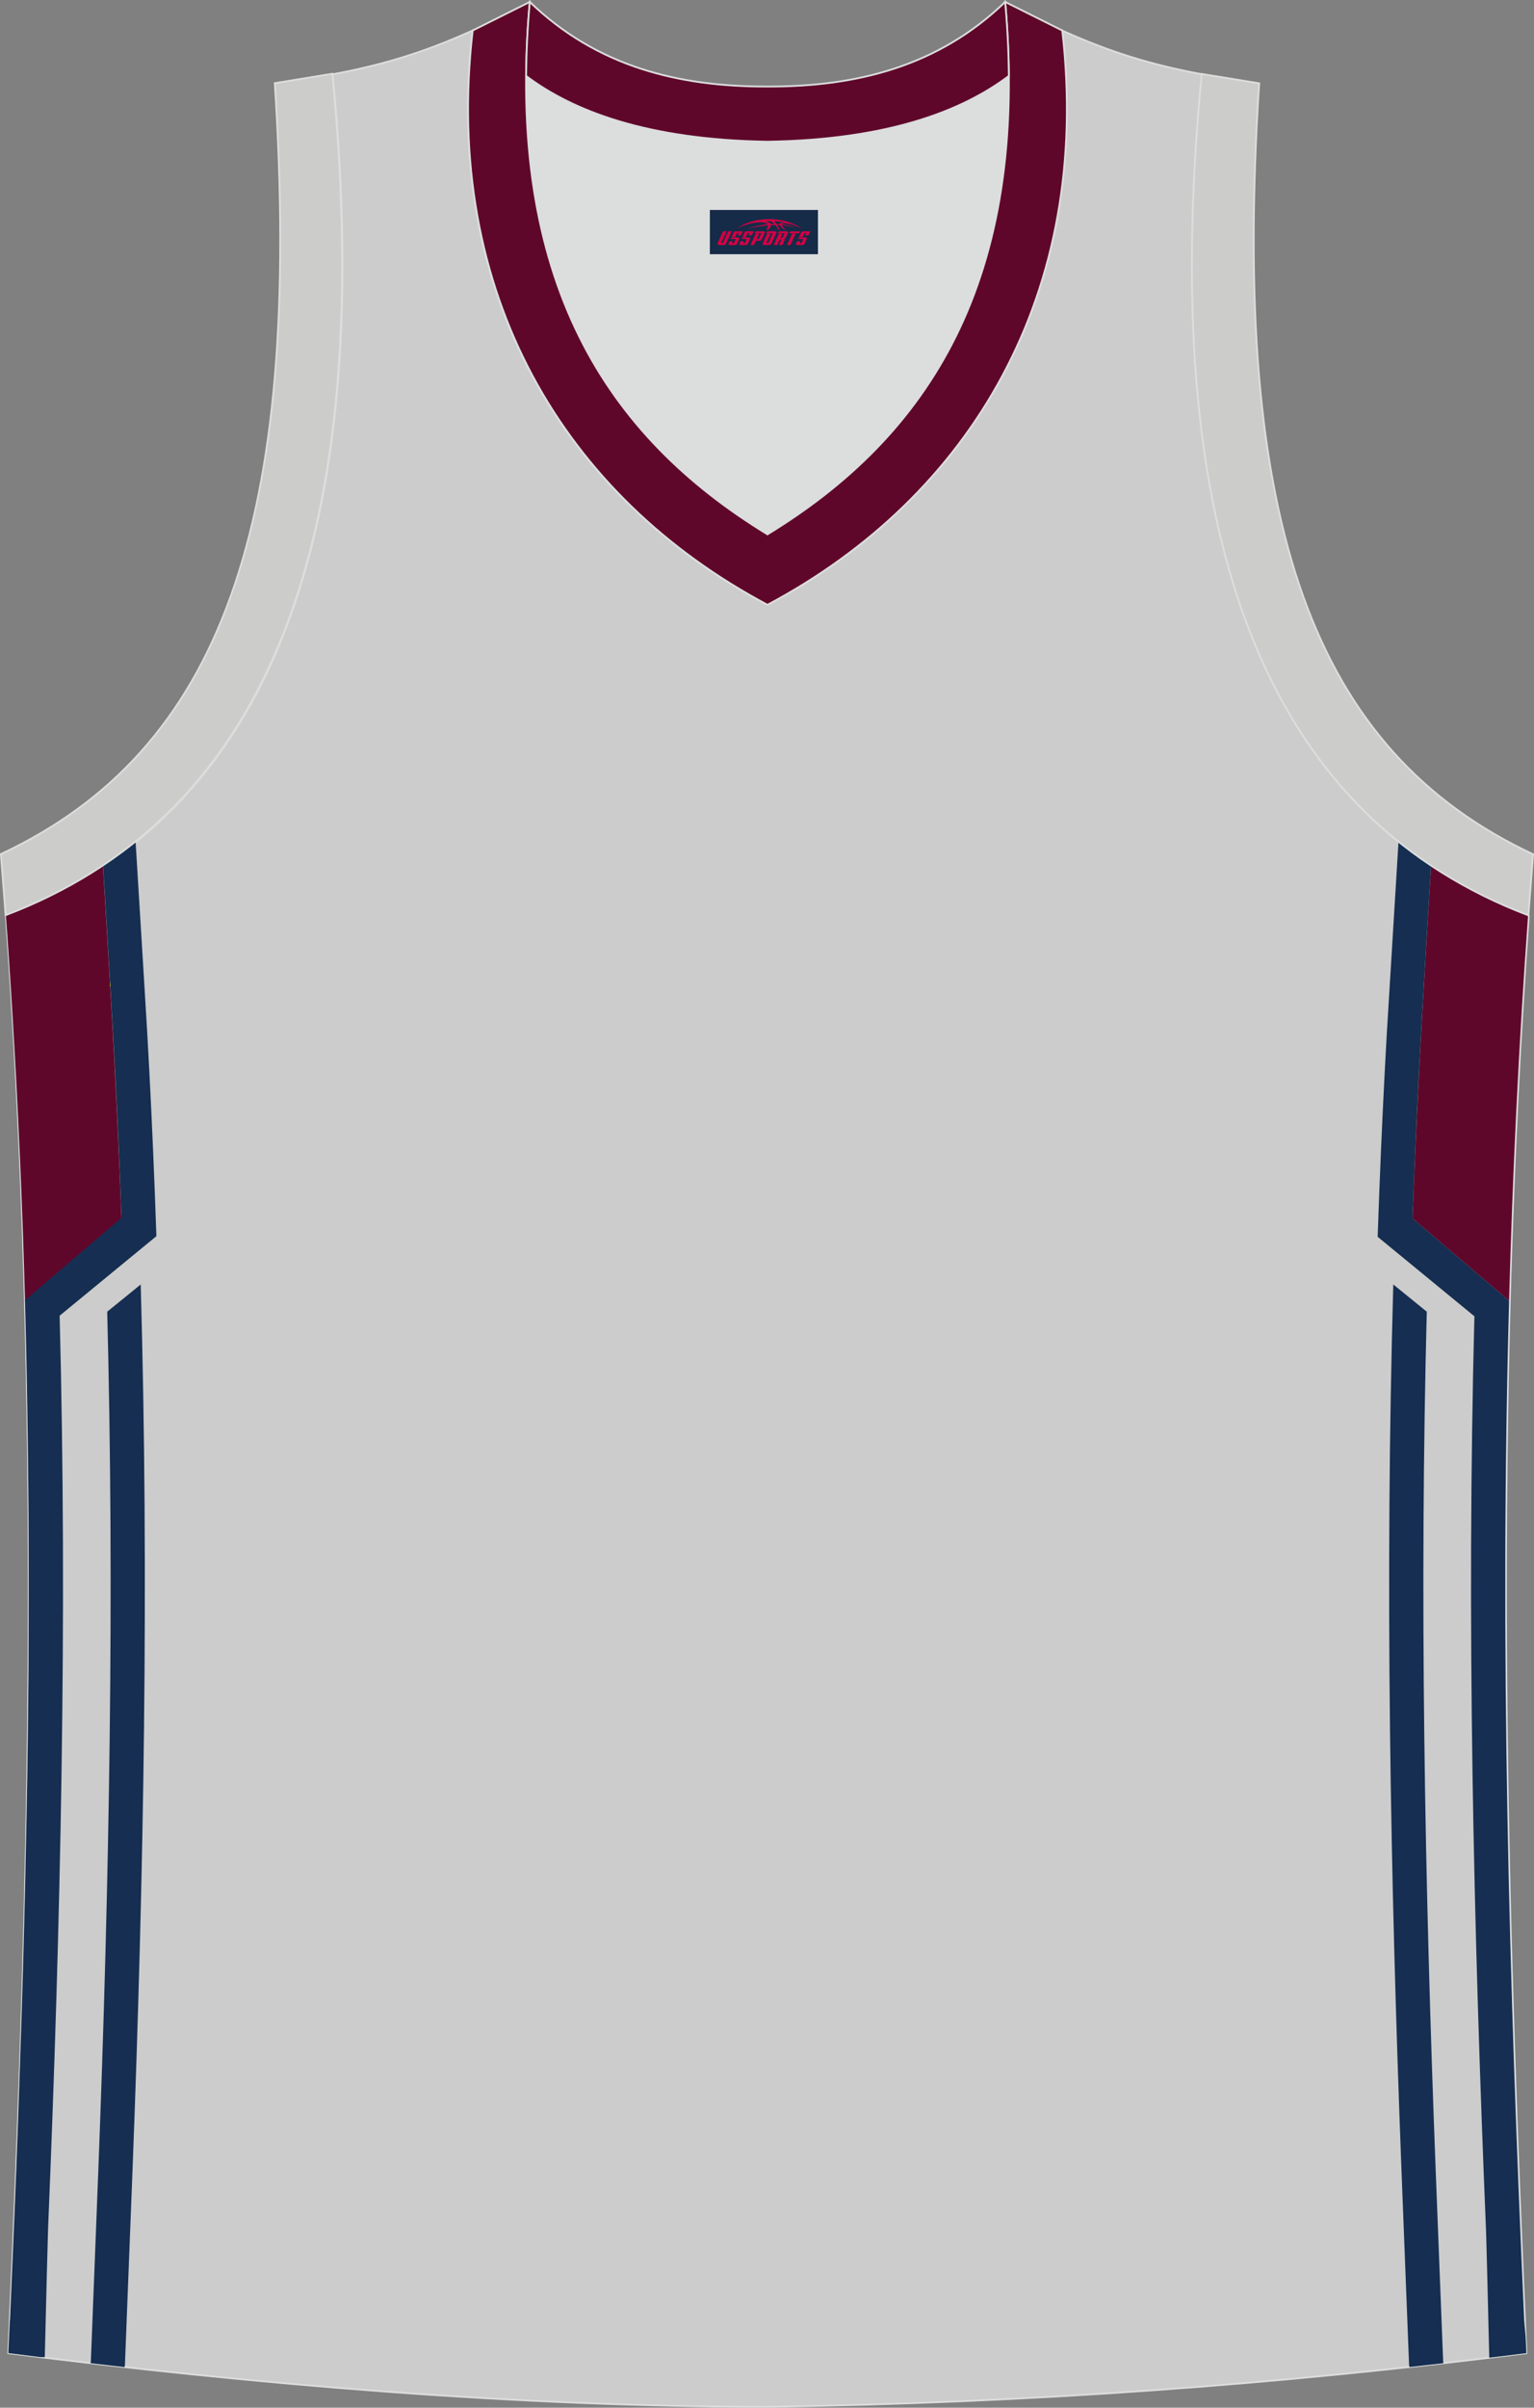 <?xml version="1.0" encoding="utf-8"?>
<!-- Generator: Adobe Illustrator 22.0.0, SVG Export Plug-In . SVG Version: 6.00 Build 0)  -->
<svg xmlns="http://www.w3.org/2000/svg" xmlns:xlink="http://www.w3.org/1999/xlink" version="1.1" id="图层_1" x="0px" y="0px" width="340.57px" height="534.36px" viewBox="0 0 340.57 534.36" enable-background="new 0 0 340.57 534.36" xml:space="preserve">
<rect x="0" y="0" width="340.57" height="534.36" fill="#808080" stroke="none"/>
<g>
	<path fill="#CCCCCC" stroke="#DCDDDD" stroke-width="0.4" stroke-miterlimit="22.926" d="M170.34,534.16c0.02,0,0.03,0,0.05,0   H170.34L170.34,534.16L170.34,534.16z M170.39,534.16c57.65-0.83,113.48-4.91,168.49-11.91c-4.81-104.47-7.38-209.79,0.53-319.02   l-0.01,0c-54.79-20.88-83.05-77.61-72.53-186.74l0.02,0c-10.7-2.01-19.83-4.64-31.07-9.71c6.73,58.28-20.29,103.43-65.45,127.46   C125.2,110.21,98.18,65.06,104.91,6.78c-11.23,5.07-20.36,7.7-31.07,9.71l0.02,0C84.38,125.61,56.12,182.34,1.33,203.22l-0.16-2.08   c8.09,109.98,5.52,215.97,0.68,321.11C56.41,529.2,115.42,534.16,170.39,534.16z"/>
	<path fill="#5F072B" d="M5.54,288.71l21.43-18.3c-0.49-13.59-1.1-27.17-1.88-40.75c-0.71-12.47-1.45-24.95-2.22-37.43l-0.03,0.02h0   c-2.94,1.95-5.99,3.76-9.15,5.42l-0.01,0.01c-2.36,1.24-4.79,2.4-7.27,3.48l-0.04,0.02c-0.82,0.36-1.64,0.71-2.48,1.04l-0.02,0.01   l-0.04,0.01c-0.83,0.34-1.67,0.67-2.51,0.99l-0.01-0.14c0,0,0,0-0.01,0l0.22,2.99l0.04,0.53c0.11,1.52,0.21,3.05,0.32,4.57   l0.02,0.26l0.01,0.2c0.1,1.52,0.2,3.04,0.3,4.57l0.05,0.74c0.1,1.53,0.19,3.05,0.29,4.58l0.01,0.19l0.02,0.23   c0.1,1.56,0.19,3.11,0.28,4.66l0.02,0.43c0.09,1.55,0.18,3.1,0.27,4.65l0.04,0.62c0.09,1.58,0.18,3.16,0.26,4.73l0.01,0.11   c0.09,1.63,0.17,3.26,0.26,4.9l0,0.02l0.01,0.14l0.01,0.21c0.08,1.57,0.16,3.15,0.23,4.71l0.01,0.18l0.01,0.11l0,0.03   c0.16,3.33,0.31,6.65,0.46,9.97l0.01,0.16c0.07,1.61,0.14,3.21,0.2,4.82l0.02,0.41c0.14,3.32,0.26,6.64,0.38,9.96l0,0.02   c0.11,3.3,0.23,6.6,0.32,9.9l0.01,0.44c0.05,1.59,0.09,3.17,0.14,4.76l0.01,0.23L5.54,288.71z"/>
	<path fill="#152E51" d="M23.78,290.12c1.67,63.83,0.5,127.71-1.95,191.52l-1.66,42.48c-0.02,0.12-0.05,0.24-0.07,0.36   c2.51,0.29,5.02,0.58,7.53,0.86c0.04-0.23,0.07-0.34,0.1-0.34l1.68-43.07c2.53-65.68,3.7-131.24,1.83-196.86l-7.43,6.04   L23.78,290.12z"/>
	<path fill="#FFFF00" d="M22.87,192.22c0.68,11.04,1.35,22.03,1.97,33.01c0-0.02,0-0.04,0-0.06   C24.2,214.2,23.55,203.21,22.87,192.22z"/>
	<path fill="#FFFF00" d="M24.84,225.23c0.09,1.47,0.17,2.94,0.25,4.42c0.74,13.01,1.34,26.03,1.81,39.04   c0.01,0.24,0.02,0.48,0.03,0.71C26.39,254.62,25.66,239.93,24.84,225.23z"/>
	<path fill="#152E51" d="M26.9,268.69c0.01,0.24,0.02,0.48,0.03,0.71C26.92,269.17,26.91,268.93,26.9,268.69L26.9,268.69z    M2.18,514.97l-0.33,7.27c2.35,0.3,4.71,0.59,7.07,0.89l0.02,0l0.02,0l0.02,0l0.02,0l0.02,0l0.02,0l0.02,0l0.02,0l0.02,0h0.02   l0.02,0l0.02,0l0.02,0l0.02,0l0.02,0l0.02,0l0.02,0l0.02,0l0.02,0l0.02,0l0.02,0l0.02,0l0.02,0l0.02,0l0.02,0l0.02,0l0.02,0l0.02,0   h0.02l0.02,0h0.02l0.01,0h0.02l0.02,0l0.02,0l0.02,0l0.02,0l0.02,0l0.02,0l0.02,0l0.02,0l0.02,0l0.02,0l0.02,0l0.02,0l0.02,0   l0.02,0h0.02l0.02,0l0.02,0l0.02,0c0.33-13.45,0.65-26.46,0.73-28.48c2.8-67.52,4.32-135.07,2.57-202.65l21.48-17.65l-0.38-10.37   c-0.45-11.63-1-23.26-1.66-34.89c-0.05-0.88-1.29-21.43-2.58-42.28c-0.27,0.21-0.54,0.43-0.81,0.64l-0.02,0.01   c-1.37,1.08-2.77,2.12-4.2,3.12l-0.04,0.03l-0.02,0.01c-0.7,0.49-1.42,0.98-2.13,1.46c0.68,10.99,1.35,21.93,1.96,32.87   c0,0.03,0,0.06,0.01,0.09c0,0.02,0,0.04,0,0.06c0.09,1.47,0.17,2.94,0.25,4.42c0.73,12.81,1.32,25.62,1.79,38.43   c0,0.01,0,0.02,0,0.02c0.01,0.2,0.01,0.4,0.02,0.59l0.03,0.71c0.01,0.33,0.02,0.66,0.03,1l-21.43,18.3   c0.04,1.34,0.07,2.68,0.11,4.02l0.03,1.1c0.03,1.25,0.06,2.51,0.09,3.76l0.02,0.9c0.03,1.5,0.07,3.01,0.1,4.51v0.05l0,0.11   l0.01,0.57l0.08,3.93L6,308.91l0.06,3.56l0.02,1.07c0.02,1.51,0.05,3.02,0.07,4.52l0.01,0.73c0.02,1.35,0.03,2.7,0.05,4.05   l0.01,0.83c0.04,3.08,0.07,6.15,0.09,9.23l0.01,0.99c0.01,1.41,0.02,2.82,0.03,4.23l0,0.41c0.01,1.49,0.02,2.98,0.02,4.46l0,1.22   l0.01,3.52l0,1.16c0,1.5,0,3,0,4.5v0.39c0,1.36,0,2.72-0.01,4.08l0,1.2l-0.01,4v0.44l0,0.16c-0.01,1.5-0.01,2.99-0.02,4.49l0,0.83   c-0.01,1.36-0.02,2.73-0.03,4.09l-0.01,0.65c-0.01,1.5-0.03,3-0.04,4.5l-0.01,0.98l-0.04,3.58l-0.01,1.25   c-0.02,1.48-0.04,2.95-0.06,4.43l0,0.02c-0.02,1.49-0.04,2.98-0.06,4.47l-0.02,1.24L6,397.26l-0.03,1.7l-0.08,4.33l-0.01,0.45   l-0.08,4.17l-0.02,0.91l-0.08,3.95l-0.01,0.41l0,0.2l-0.02,0.84L5.59,418l-0.02,0.78c-0.07,3.01-0.14,6.02-0.22,9.04l-0.04,1.45   l-0.08,3.05l-0.04,1.46l-0.11,4.06l-0.01,0.39l-0.02,0.67l-0.11,3.7l-0.04,1.24l-0.13,4.3l-0.01,0.25l-0.15,4.51l-0.02,0.67   l-0.11,3.27l-0.06,1.85l-0.01,0.23l-0.12,3.51L4.28,463l-0.02,0.43l-0.14,4.05l-0.03,0.94l-0.16,4.48l0,0.07l-0.17,4.51l-0.03,0.83   l-0.15,4.01l-0.02,0.47l-0.03,0.69l-0.16,4.14l-0.02,0.48l-0.15,3.74l-0.06,1.32l-0.14,3.46l-0.04,0.86l0,0.11l-0.05,1.19   l-0.13,3.19l-0.03,0.56l-0.08,1.95l-0.13,2.98l-0.02,0.52l-0.15,3.49l-0.04,0.92l-0.02,0.52l-0.09,2.05L2.18,514.97L2.18,514.97z    M24.83,225.03c0,0.02,0,0.04,0,0.06C24.83,225.07,24.83,225.05,24.83,225.03L24.83,225.03z M22.87,192.22   c0.68,10.97,1.34,21.9,1.96,32.81c0-0.01,0-0.03,0-0.05C24.19,214.07,23.54,203.14,22.87,192.22z"/>
	<path fill="#5F072B" d="M335.03,288.71l-21.43-18.3c0.48-13.59,1.1-27.17,1.88-40.75c0.71-12.47,1.45-24.95,2.22-37.43   c6.63,4.41,13.82,8.06,21.54,11l0-0.06l0.01,0C337.17,231.93,335.81,260.43,335.03,288.71z"/>
	<path fill="#152E51" d="M316.79,290.12c-1.67,63.83-0.5,127.71,1.95,191.52l1.66,42.48c0.02,0.12,0.05,0.24,0.07,0.36   c-2.51,0.28-5.02,0.57-7.54,0.85c-0.04-0.22-0.07-0.33-0.09-0.32l-1.68-43.07c-2.53-65.68-3.7-131.25-1.83-196.87l7.43,6.04   L316.79,290.12z"/>
	<path fill="#FFFF00" d="M317.7,192.22c-0.68,11.04-1.35,22.03-1.97,33.01c0-0.02,0-0.04,0-0.06   C316.37,214.2,317.02,203.21,317.7,192.22z"/>
	<path fill="#FFFF00" d="M315.73,225.23c-0.09,1.47-0.17,2.94-0.25,4.42c-0.74,13.01-1.34,26.03-1.81,39.04   c-0.01,0.24-0.02,0.48-0.02,0.71C314.18,254.62,314.91,239.93,315.73,225.23z"/>
	<path fill="#152E51" d="M313.67,268.69c-0.01,0.24-0.02,0.48-0.02,0.71C313.65,269.17,313.66,268.93,313.67,268.69L313.67,268.69z    M331.95,523.11l-0.02-0.01c-0.43,0.05-0.86,0.1-1.29,0.16c-0.33-13.45-0.64-26.46-0.73-28.48c-2.8-67.52-4.32-135.07-2.57-202.65   l-21.48-17.64l0.38-10.37c0.45-11.63,1-23.26,1.66-34.89c0.05-0.88,1.3-21.43,2.58-42.28c2.33,1.87,4.74,3.63,7.22,5.28   c-0.68,10.99-1.35,21.93-1.96,32.87c0,0.03,0,0.06-0.01,0.09c0,0.02,0,0.04,0,0.06c-0.09,1.47-0.17,2.94-0.25,4.42   c-0.73,12.81-1.32,25.62-1.79,38.43c0,0.01,0,0.02,0,0.02c-0.01,0.2-0.02,0.4-0.02,0.59l-0.02,0.71c-0.01,0.33-0.02,0.66-0.04,0.99   l21.43,18.3c-2.12,76.63,0,151.68,3.35,226.26l0.32,3.6l0.17,3.68C336.57,522.54,334.26,522.83,331.95,523.11L331.95,523.11z    M315.74,225.03c0,0.02,0,0.04,0,0.06C315.74,225.07,315.74,225.05,315.74,225.03L315.74,225.03z M317.7,192.22   c-0.68,10.97-1.34,21.9-1.96,32.81c0-0.01,0-0.03,0-0.05C316.37,214.07,317.03,203.14,317.7,192.22z"/>
	<path fill="#DCDDDD" d="M170.39,31.46c26.58-0.42,43.13-6.74,53.54-14.56c0.02-0.06,0.03-0.12,0.05-0.18   c0.48,51.91-21.22,82.11-53.59,101.88c-32.37-19.76-54.07-49.97-53.59-101.88c0.02,0.06,0.03,0.12,0.05,0.18   C127.27,24.72,143.82,31.04,170.39,31.46z"/>
	<path fill="#CCCCCA" stroke="#DCDDDD" stroke-width="0.4" stroke-miterlimit="22.926" d="M1.25,203.11   C56.04,182.24,84.3,125.5,73.78,16.37l-12.77,2.08c6.33,98.14-12.06,148.24-60.81,171.1L1.25,203.11z"/>
	<path fill="#5F072A" stroke="#DCDDDD" stroke-width="0.4" stroke-miterlimit="22.926" d="M117.62,0.43   c-5.55,62.03,17.15,96.41,52.77,118.16c35.62-21.75,58.32-56.13,52.77-118.16l12.68,6.34c6.73,58.28-20.29,103.43-65.45,127.46   c-45.16-24.02-72.18-69.18-65.45-127.46L117.62,0.43z"/>
	<path fill="#CCCCCA" stroke="#DCDDDD" stroke-width="0.4" stroke-miterlimit="22.926" d="M339.32,203.15   c-54.79-20.88-83.05-77.61-72.53-186.74l12.76,2.08c-6.33,98.14,12.07,148.24,60.81,171.1L339.32,203.15z"/>
	<path fill="#5F072A" stroke="#DCDDDD" stroke-width="0.4" stroke-miterlimit="22.926" d="M117.62,0.43   c14.89,14.36,33.08,18.84,52.77,18.78c19.69,0.05,37.88-4.42,52.77-18.78c0.51,5.65,0.77,11.07,0.82,16.27   c-0.02,0.06-0.04,0.13-0.05,0.19c-10.41,7.83-26.96,14.14-53.54,14.56c-26.58-0.42-43.12-6.73-53.54-14.56   c-0.02-0.06-0.04-0.13-0.05-0.19C116.85,11.5,117.11,6.08,117.62,0.43z"/>
	
</g>
<g id="tag_logo">
	<rect y="46.6" fill="#162B48" width="24" height="9.818" x="157.6"/>
	<g>
		<path fill="#D30044" d="M173.56,49.79l0.005-0.011c0.131-0.311,1.085-0.262,2.351,0.071c0.715,0.24,1.44,0.54,2.193,0.9    c-0.218-0.147-0.447-0.289-0.682-0.42l0.011,0.005l-0.011-0.005c-1.478-0.845-3.218-1.418-5.1-1.62    c-1.282-0.115-1.658-0.082-2.411-0.055c-2.449,0.142-4.68,0.905-6.458,2.095c1.26-0.638,2.722-1.075,4.195-1.336    c1.467-0.18,2.476-0.033,2.771,0.344c-1.691,0.175-3.469,0.633-4.555,1.075c1.156-0.338,2.967-0.665,4.647-0.813    c0.016,0.251-0.115,0.567-0.415,0.96h0.475c0.376-0.382,0.584-0.725,0.595-1.004c0.333-0.022,0.66-0.033,0.971-0.033    C172.39,50.23,172.6,50.58,172.8,50.97h0.262c-0.125-0.344-0.295-0.687-0.518-1.036c0.207,0,0.393,0.005,0.567,0.011    c0.104,0.267,0.496,0.66,1.058,1.025h0.245c-0.442-0.365-0.753-0.753-0.835-1.004c1.047,0.065,1.696,0.224,2.885,0.513    C175.38,50.05,174.64,49.88,173.56,49.79z M171.12,49.7c-0.164-0.295-0.655-0.485-1.402-0.551    c0.464-0.033,0.922-0.055,1.364-0.055c0.311,0.147,0.589,0.344,0.84,0.589C171.66,49.68,171.39,49.69,171.12,49.7z M173.1,49.75c-0.224-0.016-0.458-0.027-0.715-0.044c-0.147-0.202-0.311-0.398-0.502-0.6c0.082,0,0.164,0.005,0.24,0.011    c0.72,0.033,1.429,0.125,2.138,0.273C173.59,49.35,173.21,49.51,173.1,49.75z"/>
		<path fill="#D30044" d="M160.52,51.33L159.35,53.88C159.17,54.25,159.44,54.39,159.92,54.39l0.873,0.005    c0.115,0,0.251-0.049,0.327-0.175l1.342-2.891H161.68L160.46,53.96H160.29c-0.147,0-0.185-0.033-0.147-0.125l1.156-2.504H160.52L160.52,51.33z M162.38,52.68h1.271c0.36,0,0.584,0.125,0.442,0.425L163.62,54.14C163.52,54.36,163.25,54.39,163.02,54.39H162.1c-0.267,0-0.442-0.136-0.349-0.333l0.235-0.513h0.742L162.55,53.92C162.53,53.97,162.57,53.98,162.63,53.98h0.18    c0.082,0,0.125-0.016,0.147-0.071l0.376-0.813c0.011-0.022,0.011-0.044-0.055-0.044H162.21L162.38,52.68L162.38,52.68z M163.2,52.61h-0.78l0.475-1.025c0.098-0.218,0.338-0.256,0.578-0.256H164.92L164.53,52.17L163.75,52.29l0.262-0.562H163.72c-0.082,0-0.12,0.016-0.147,0.071L163.2,52.61L163.2,52.61z M164.79,52.68L164.62,53.05h1.069c0.06,0,0.06,0.016,0.049,0.044    L165.36,53.91C165.34,53.96,165.3,53.98,165.22,53.98H165.04c-0.055,0-0.104-0.011-0.082-0.06l0.175-0.376H164.39L164.16,54.06C164.06,54.25,164.24,54.39,164.51,54.39h0.916c0.24,0,0.502-0.033,0.605-0.251l0.475-1.031c0.142-0.3-0.082-0.425-0.442-0.425H164.79L164.79,52.68z M165.6,52.61l0.371-0.818c0.022-0.055,0.06-0.071,0.147-0.071h0.295L166.15,52.28l0.791-0.115l0.387-0.845H165.88c-0.24,0-0.48,0.038-0.578,0.256L164.83,52.61L165.6,52.61L165.6,52.61z M168,53.07h0.278c0.087,0,0.153-0.022,0.202-0.115    l0.496-1.075c0.033-0.076-0.011-0.12-0.125-0.12H167.45l0.431-0.431h1.522c0.355,0,0.485,0.153,0.393,0.355l-0.676,1.445    c-0.06,0.125-0.175,0.333-0.644,0.327l-0.649-0.005L167.39,54.39H166.61l1.178-2.558h0.785L168,53.07L168,53.07z     M170.59,53.88c-0.022,0.049-0.06,0.076-0.142,0.076h-0.191c-0.082,0-0.109-0.027-0.082-0.076l0.944-2.051h-0.785l-0.987,2.138    c-0.125,0.273,0.115,0.415,0.453,0.415h0.72c0.327,0,0.649-0.071,0.769-0.322l1.085-2.384c0.093-0.202-0.06-0.355-0.415-0.355    h-1.533l-0.431,0.431h1.38c0.115,0,0.164,0.033,0.131,0.104L170.59,53.88L170.59,53.88z M173.31,52.75h0.278    c0.087,0,0.158-0.022,0.202-0.115l0.344-0.753c0.033-0.076-0.011-0.12-0.125-0.12h-1.402l0.425-0.431h1.527    c0.355,0,0.485,0.153,0.393,0.355l-0.529,1.124c-0.044,0.093-0.147,0.18-0.393,0.18c0.224,0.011,0.256,0.158,0.175,0.327    l-0.496,1.075h-0.785l0.54-1.167c0.022-0.055-0.005-0.087-0.104-0.087h-0.235L172.54,54.39h-0.785l1.178-2.558h0.785L173.31,52.75L173.31,52.75z M175.88,51.84L174.7,54.39h0.785l1.184-2.558H175.88L175.88,51.84z M177.39,51.77l0.202-0.431h-2.1l-0.295,0.431    H177.39L177.39,51.77z M177.37,52.68h1.271c0.36,0,0.584,0.125,0.442,0.425l-0.475,1.031c-0.104,0.218-0.371,0.251-0.605,0.251    h-0.916c-0.267,0-0.442-0.136-0.349-0.333l0.235-0.513h0.742L177.54,53.92c-0.022,0.049,0.022,0.06,0.082,0.06h0.18    c0.082,0,0.125-0.016,0.147-0.071l0.376-0.813c0.011-0.022,0.011-0.044-0.049-0.044h-1.069L177.37,52.68L177.37,52.68z     M178.18,52.61H177.4l0.475-1.025c0.098-0.218,0.338-0.256,0.578-0.256h1.451l-0.387,0.845l-0.791,0.115l0.262-0.562h-0.295    c-0.082,0-0.12,0.016-0.147,0.071L178.18,52.61z"/>
	</g>
</g>
</svg>